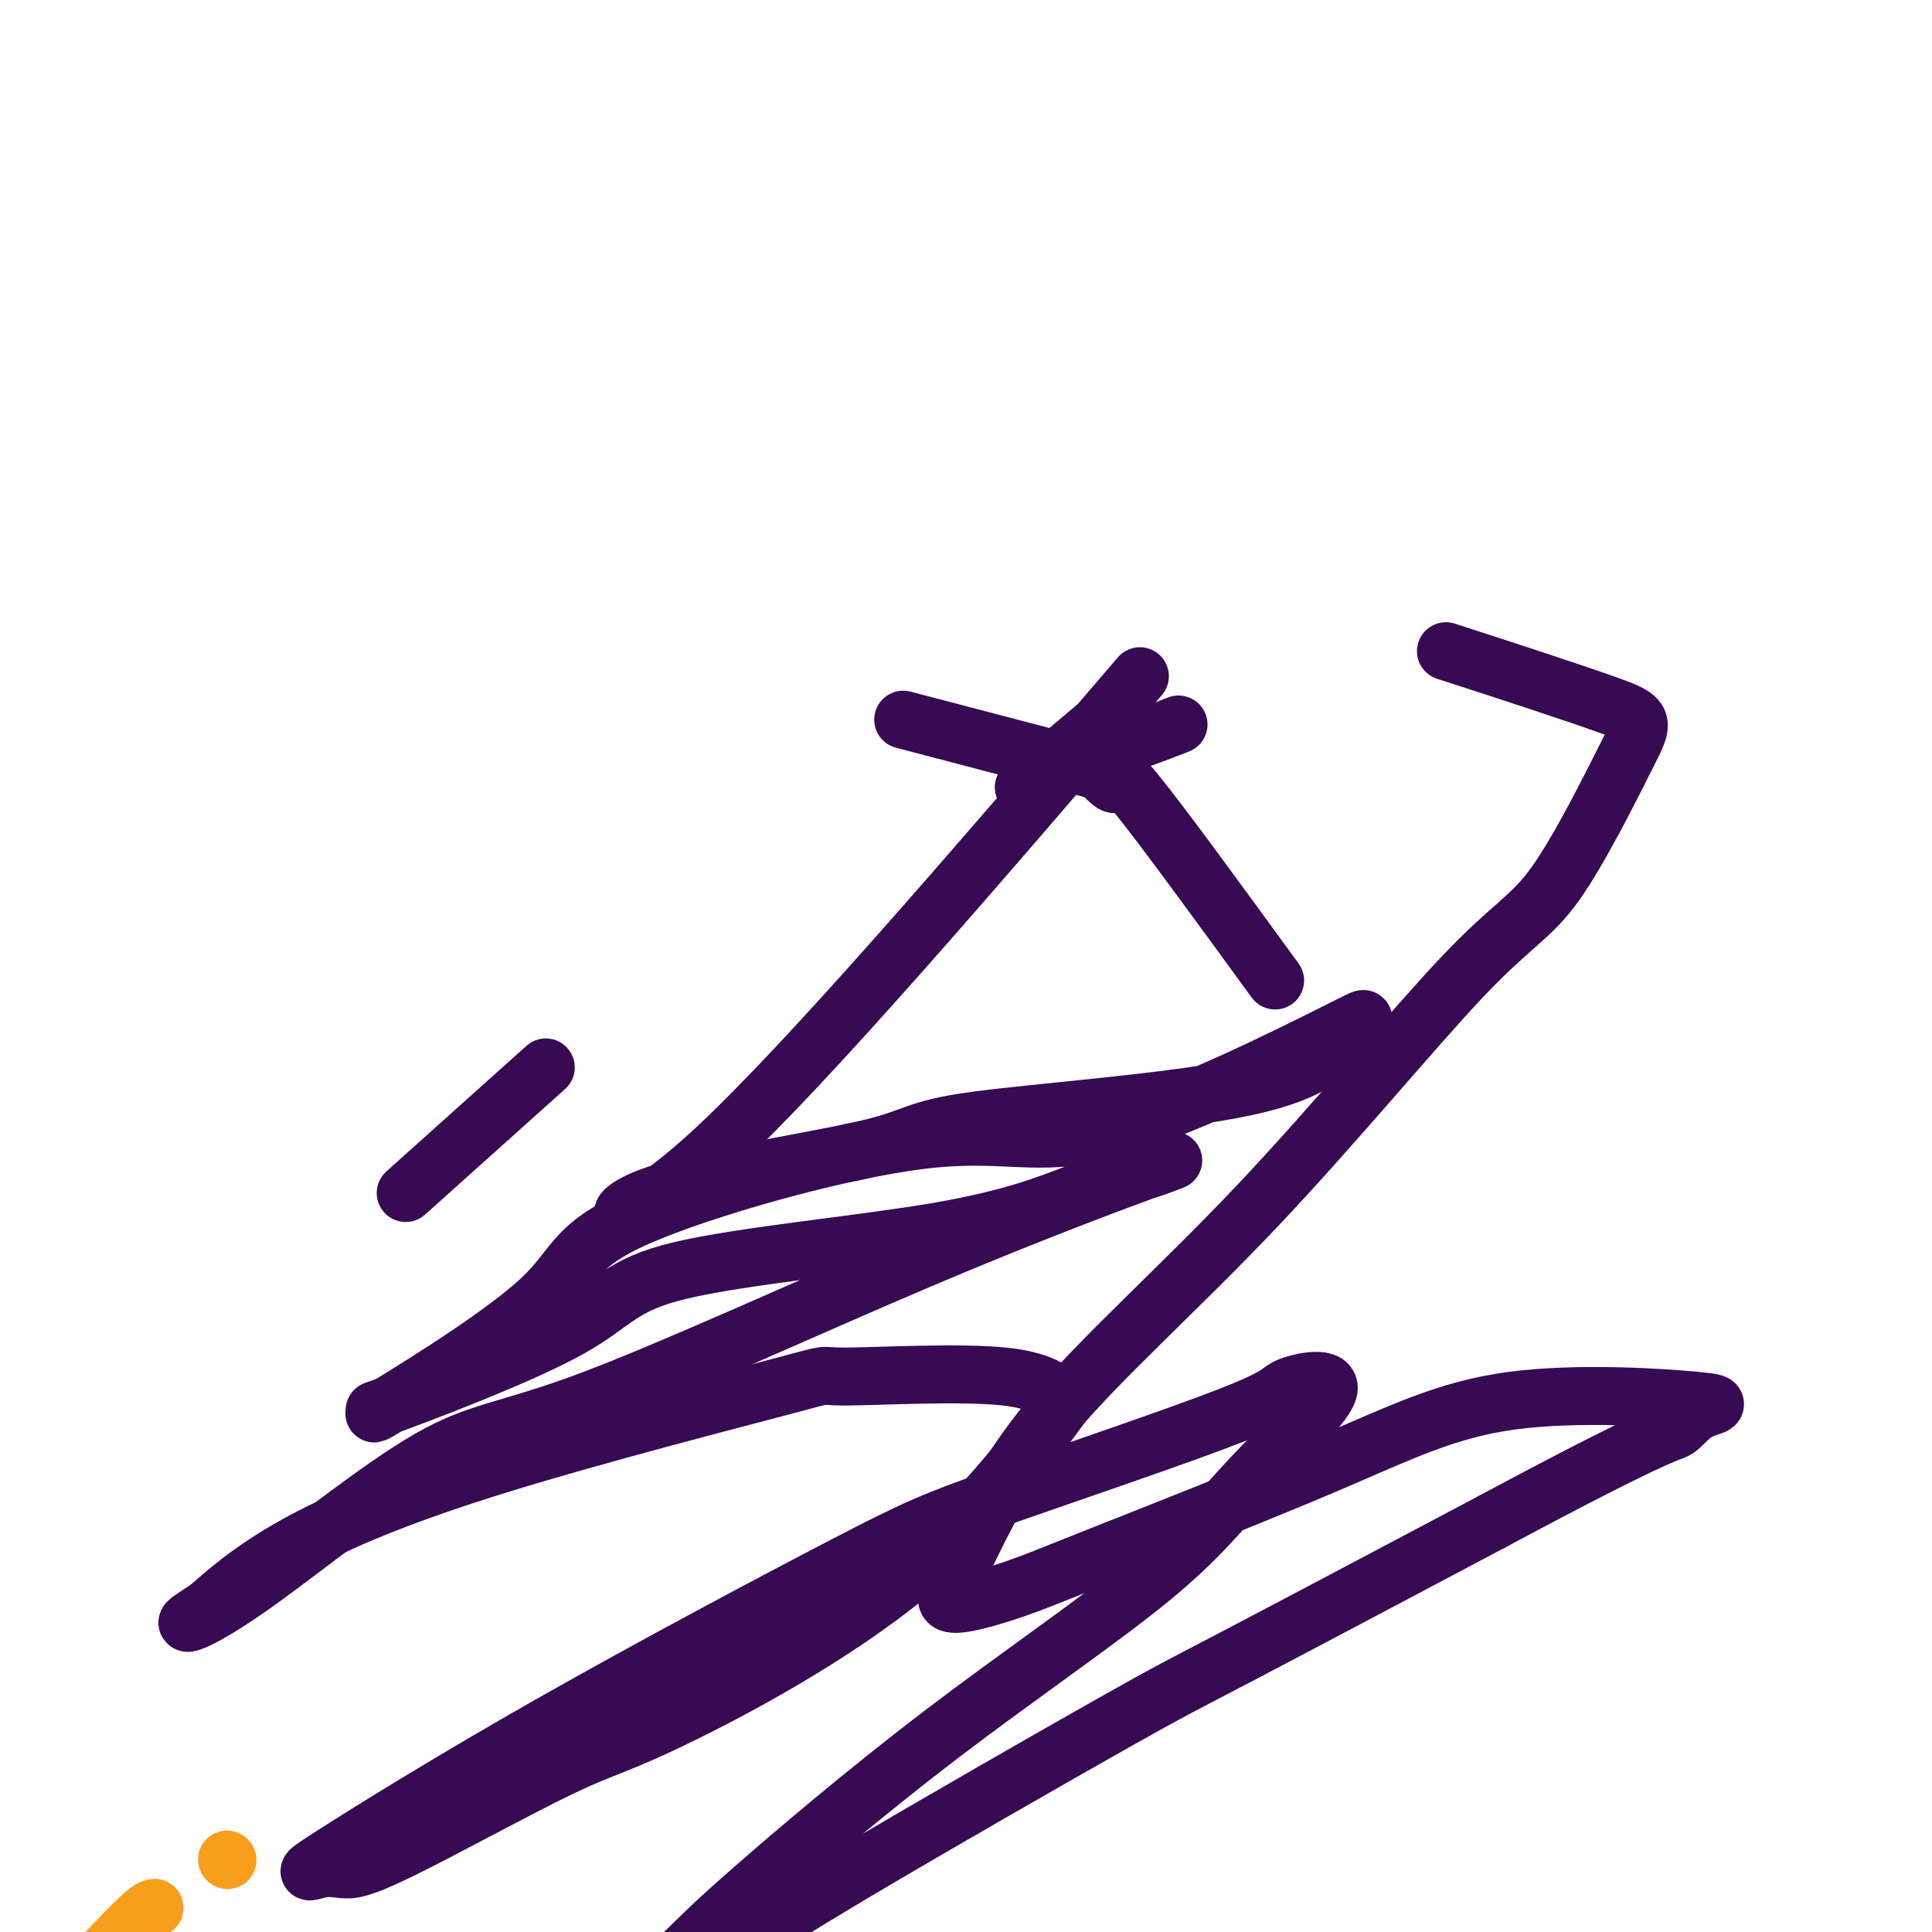 <svg viewBox='0 0 400 400' version='1.1' xmlns='http://www.w3.org/2000/svg' xmlns:xlink='http://www.w3.org/1999/xlink'><g fill='none' stroke='#F99E1B' stroke-width='12' stroke-linecap='round' stroke-linejoin='round'><path d='M47,385c0.000,0.000 0.100,0.100 0.1,0.1'/><path d='M32,395c-0.633,0.080 -1.266,0.159 -6,5c-4.734,4.841 -13.568,14.442 -19,20c-5.432,5.558 -7.463,7.073 -4,5c3.463,-2.073 12.418,-7.735 16,-10c3.582,-2.265 1.791,-1.132 0,0'/></g>
<g fill='none' stroke='#370A53' stroke-width='12' stroke-linecap='round' stroke-linejoin='round'><path d='M244,150c-2.444,0.956 -4.889,1.911 -8,3c-3.111,1.089 -6.889,2.311 -11,4c-4.111,1.689 -8.556,3.844 -13,6'/><path d='M231,147c0.000,0.000 -19.000,16.000 -19,16'/><path d='M236,140c-34.318,40.023 -68.636,80.046 -88,98c-19.364,17.954 -23.773,13.840 -14,10c9.773,-3.840 33.727,-7.406 45,-10c11.273,-2.594 9.865,-4.215 23,-6c13.135,-1.785 40.812,-3.732 56,-7c15.188,-3.268 17.886,-7.856 21,-11c3.114,-3.144 6.645,-4.842 -3,0c-9.645,4.842 -32.466,16.225 -47,20c-14.534,3.775 -20.779,-0.059 -38,2c-17.221,2.059 -45.416,10.010 -59,16c-13.584,5.990 -12.556,10.018 -20,17c-7.444,6.982 -23.361,16.919 -30,21c-6.639,4.081 -3.999,2.308 -4,2c-0.001,-0.308 -2.645,0.851 5,-2c7.645,-2.851 25.577,-9.712 35,-15c9.423,-5.288 10.338,-9.002 23,-12c12.662,-2.998 37.070,-5.281 53,-8c15.930,-2.719 23.383,-5.876 29,-8c5.617,-2.124 9.400,-3.217 12,-4c2.600,-0.783 4.019,-1.257 6,-2c1.981,-0.743 4.524,-1.754 -3,1c-7.524,2.754 -25.117,9.273 -48,19c-22.883,9.727 -51.057,22.662 -68,29c-16.943,6.338 -22.655,6.080 -33,12c-10.345,5.920 -25.324,18.017 -35,25c-9.676,6.983 -14.050,8.852 -15,9c-0.950,0.148 1.525,-1.426 4,-3'/><path d='M43,333c3.008,-2.630 8.527,-7.705 18,-13c9.473,-5.295 22.899,-10.811 43,-17c20.101,-6.189 46.876,-13.050 58,-16c11.124,-2.950 6.598,-1.987 13,-2c6.402,-0.013 23.734,-1.002 33,0c9.266,1.002 10.468,3.994 12,4c1.532,0.006 3.394,-2.976 -1,3c-4.394,5.976 -15.045,20.908 -31,34c-15.955,13.092 -37.213,24.343 -49,30c-11.787,5.657 -14.102,5.720 -23,10c-8.898,4.280 -24.380,12.778 -33,17c-8.620,4.222 -10.380,4.167 -12,4c-1.620,-0.167 -3.102,-0.448 -5,0c-1.898,0.448 -4.212,1.624 3,-3c7.212,-4.624 23.949,-15.048 45,-27c21.051,-11.952 46.416,-25.434 61,-33c14.584,-7.566 18.388,-9.218 32,-14c13.612,-4.782 37.032,-12.695 48,-17c10.968,-4.305 9.483,-5.000 12,-6c2.517,-1.000 9.035,-2.303 8,1c-1.035,3.303 -9.622,11.211 -16,18c-6.378,6.789 -10.546,12.458 -21,21c-10.454,8.542 -27.194,19.957 -43,32c-15.806,12.043 -30.676,24.715 -39,32c-8.324,7.285 -10.100,9.183 -13,12c-2.900,2.817 -6.922,6.554 -6,7c0.922,0.446 6.788,-2.397 13,-6c6.212,-3.603 12.768,-7.966 28,-17c15.232,-9.034 39.139,-22.740 52,-30c12.861,-7.260 14.674,-8.074 26,-14c11.326,-5.926 32.163,-16.963 53,-28'/><path d='M309,315c35.030,-18.780 36.606,-18.230 38,-19c1.394,-0.770 2.605,-2.860 5,-4c2.395,-1.140 5.973,-1.332 -1,-2c-6.973,-0.668 -24.499,-1.813 -38,0c-13.501,1.813 -22.978,6.584 -38,13c-15.022,6.416 -35.590,14.475 -47,19c-11.410,4.525 -13.661,5.514 -18,7c-4.339,1.486 -10.766,3.469 -13,3c-2.234,-0.469 -0.274,-3.388 3,-10c3.274,-6.612 7.861,-16.916 18,-29c10.139,-12.084 25.830,-25.947 42,-43c16.170,-17.053 32.817,-37.296 43,-48c10.183,-10.704 13.900,-11.868 19,-19c5.100,-7.132 11.584,-20.231 15,-27c3.416,-6.769 3.766,-7.207 -4,-10c-7.766,-2.793 -23.647,-7.941 -30,-10c-6.353,-2.059 -3.176,-1.030 0,0'/><path d='M113,221c-14.500,13.000 -29.000,26.000 -29,26c0.000,0.000 14.500,-13.000 29,-26'/><path d='M264,203c-11.863,-16.286 -23.726,-32.571 -29,-39c-5.274,-6.429 -3.958,-3.000 -4,-2c-0.042,1.000 -1.440,-0.429 -2,-1c-0.560,-0.571 -0.280,-0.286 0,0'/><path d='M187,149c0.000,0.000 42.000,11.000 42,11'/></g>
</svg>